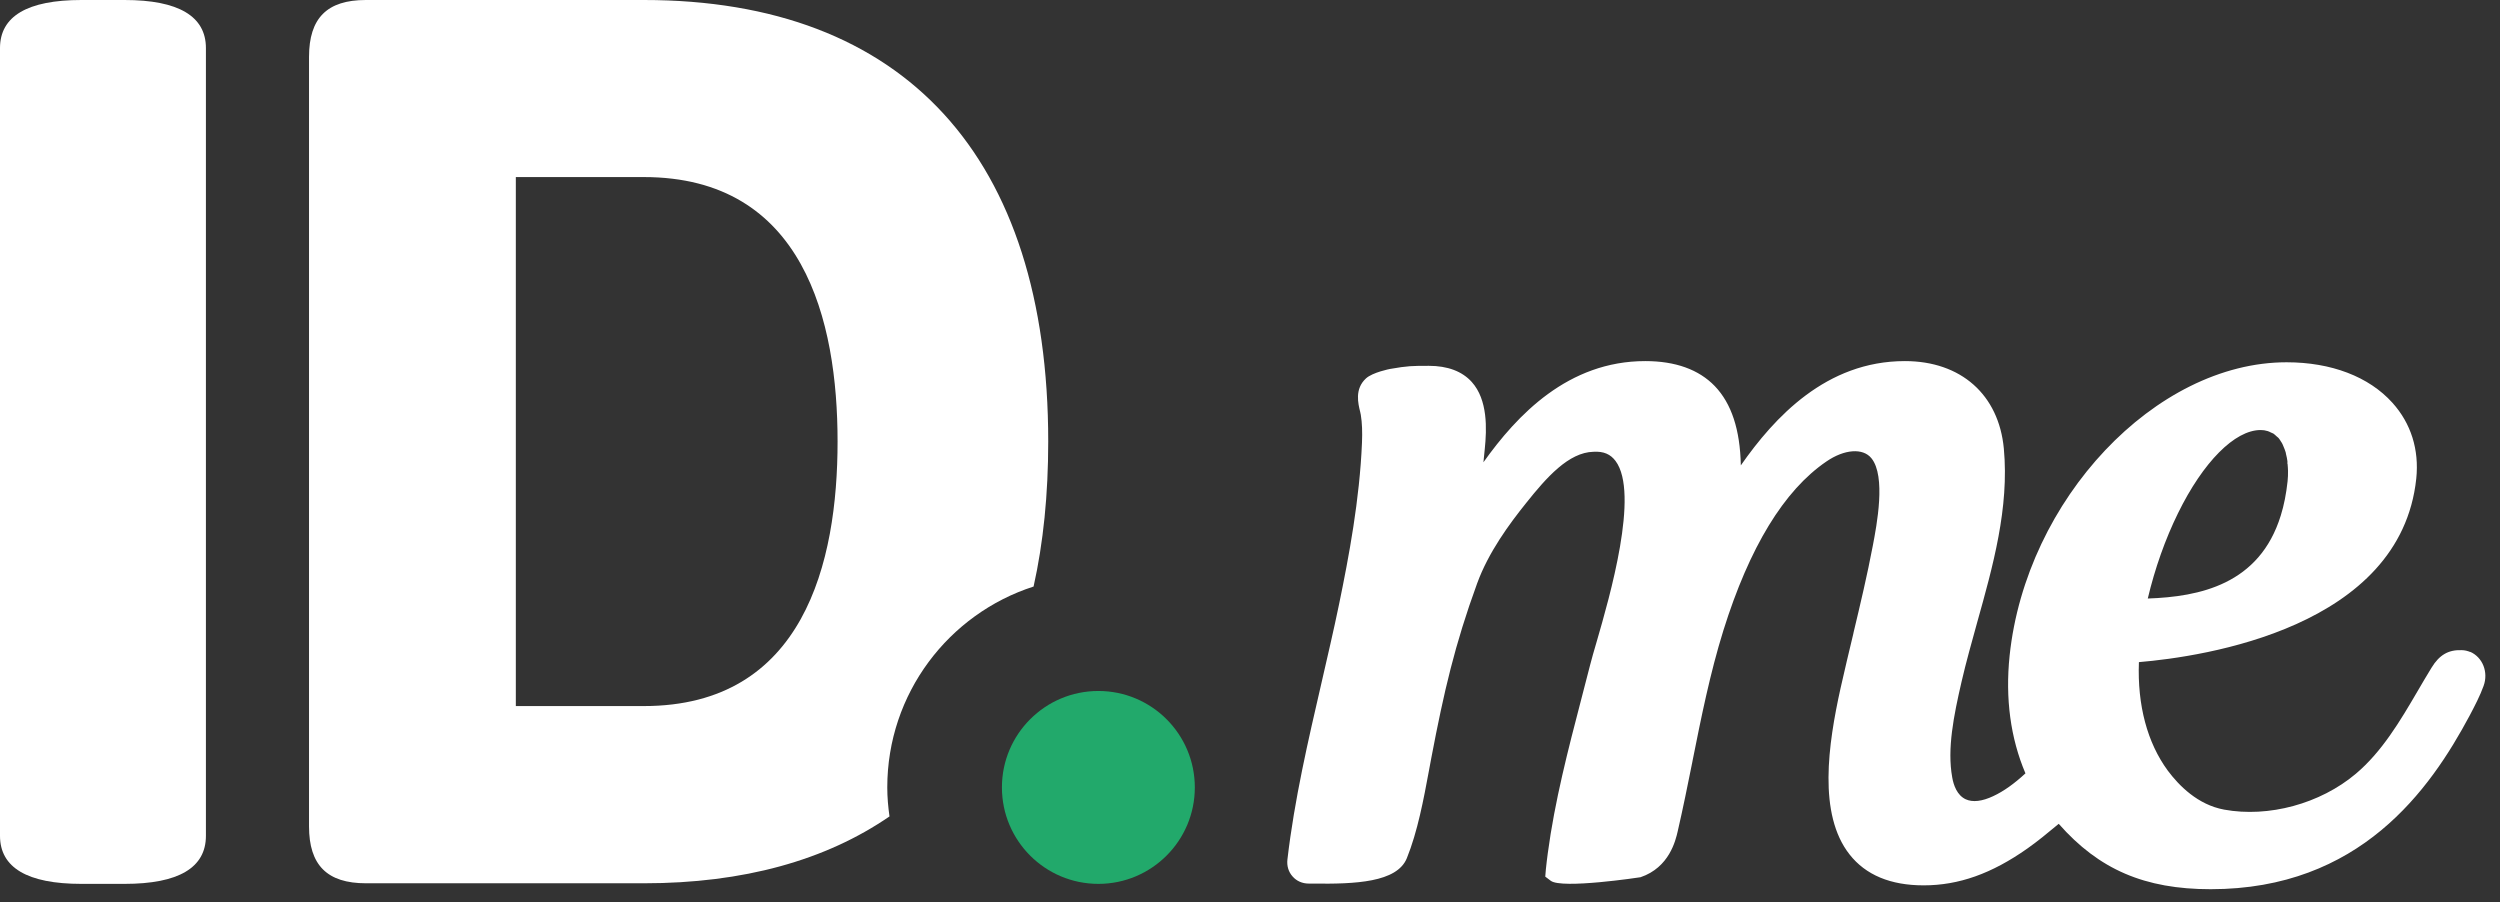 <svg width="169" height="61" viewBox="0 0 169 61" fill="none" xmlns="http://www.w3.org/2000/svg">
<rect x="0" y="0" width="169" height="61" fill="#333333" stroke="none"/>
<g clip-path="url(#clip0_76_34)">
<path d="M8.42 0H5.5C1.85 0 0 1.1 0 3.25V56.5C0 58.65 1.85 59.75 5.5 59.75H8.42C12.07 59.75 13.92 58.66 13.92 56.5V3.25C13.92 1.1 12.07 0 8.42 0Z" fill="white"/>
<path d="M43.52 47.73H34.87V11.97H43.52C54.35 11.97 56.62 21.69 56.62 29.85C56.62 38.01 54.35 47.73 43.52 47.73ZM59.98 53.23C59.98 46.88 64.13 41.5 69.87 39.65C70.53 36.69 70.86 33.42 70.86 29.85C70.86 10.6 61.15 0 43.52 0H24.73C22.11 0 20.89 1.22 20.89 3.85V55.86C20.89 58.48 22.11 59.71 24.74 59.71H43.53C50.25 59.71 55.81 58.16 60.13 55.19C60.04 54.55 59.98 53.9 59.98 53.24V53.23Z" fill="white"/>
<path d="M80.77 53.23C80.77 56.83 77.85 59.75 74.25 59.75C70.65 59.75 67.73 56.83 67.73 53.23C67.73 49.63 70.65 46.71 74.25 46.71C77.85 46.71 80.77 49.63 80.77 53.23Z" fill="#22A96B"/>
<path d="M154.64 31.36C154.65 31.52 154.67 31.67 154.67 31.83C154.67 32.06 154.67 32.29 154.64 32.54C154.55 33.37 154.4 34.15 154.18 34.85C152.74 39.51 148.69 40.34 145.19 40.46C145.67 38.43 146.37 36.45 147.23 34.7C148.93 31.23 151.07 29.07 152.82 29.07C152.98 29.07 153.13 29.09 153.29 29.14C153.36 29.16 153.42 29.19 153.52 29.24L153.59 29.27C153.59 29.27 153.65 29.29 153.68 29.31C153.75 29.36 153.82 29.42 153.89 29.49L153.95 29.54C153.95 29.54 154 29.58 154.02 29.6C154.07 29.65 154.11 29.72 154.15 29.78L154.2 29.86C154.24 29.91 154.27 29.97 154.3 30.03C154.32 30.07 154.33 30.11 154.38 30.22C154.43 30.33 154.47 30.45 154.51 30.57L154.54 30.72C154.58 30.87 154.61 31.02 154.63 31.18V31.36H154.64ZM167 44.08C166.81 44 166.61 43.95 166.4 43.95C165.51 43.92 164.9 44.27 164.37 45.14C164.05 45.66 163.74 46.19 163.43 46.72C162.25 48.74 161.02 50.82 159.25 52.31C156.84 54.34 153.35 55.28 150.35 54.73C148.57 54.4 147.3 53.11 146.54 52.09C145.16 50.21 144.48 47.68 144.59 44.76C149 44.39 162.28 42.42 163.34 32.35C163.54 30.4 162.99 28.63 161.73 27.23C160.14 25.46 157.59 24.49 154.57 24.49C145.71 24.49 136.96 33.76 135.85 44.32C135.55 47.22 135.91 49.9 136.92 52.28C136.16 52.98 135.45 53.49 134.74 53.82C134 54.17 133.35 54.25 132.88 54.03C132.3 53.76 132.06 53.08 131.97 52.55C131.62 50.62 132.07 48.39 132.6 46.09C132.91 44.74 133.31 43.34 133.65 42.1C134.72 38.28 135.83 34.33 135.46 30.33C135.12 26.68 132.56 24.41 128.77 24.41C123.45 24.41 119.95 28.21 117.68 31.46C117.63 29.04 117.05 27.28 115.92 26.1C114.84 24.98 113.26 24.41 111.22 24.41C106 24.41 102.55 28.06 100.28 31.25C100.31 30.96 100.34 30.66 100.37 30.36C100.51 28.99 100.58 27.03 99.49 25.82C98.84 25.1 97.86 24.73 96.59 24.73C95.46 24.73 95.18 24.73 93.97 24.94C93.96 24.94 92.79 25.17 92.34 25.58C91.56 26.3 91.81 27.28 91.95 27.85C91.97 27.92 91.98 27.99 91.99 28.04C92.08 28.59 92.1 29.2 92.07 29.93C91.91 33.77 91.19 37.6 90.52 40.85C90.16 42.6 89.74 44.38 89.34 46.13C88.44 50.03 87.5 54.05 87.03 58.1C86.98 58.53 87.1 58.94 87.38 59.25C87.65 59.56 88.04 59.73 88.47 59.73H88.75C91.62 59.77 94.43 59.65 95.1 58.02C95.83 56.22 96.24 54.02 96.6 52.08L96.76 51.22C97.61 46.76 98.35 43.56 99.85 39.45C100.62 37.33 102.03 35.42 103.17 34C104.55 32.27 106.04 30.58 107.72 30.54C108.42 30.5 108.87 30.71 109.21 31.16C110.84 33.34 108.81 40.36 107.94 43.36C107.75 44.01 107.59 44.56 107.49 44.96L106.89 47.28C106.01 50.66 105.1 54.15 104.63 57.68C104.58 58.04 104.54 58.4 104.5 58.77L104.46 59.26L104.83 59.54C105.57 60.11 110.85 59.31 110.9 59.3C112.85 58.64 113.27 56.81 113.41 56.21C113.77 54.65 114.09 53.06 114.4 51.52L114.42 51.41C115 48.51 115.6 45.51 116.5 42.62C118.26 36.99 120.6 33.15 123.46 31.2C124.68 30.36 125.94 30.27 126.51 30.98C127.5 32.2 126.87 35.49 126.6 36.9C126.23 38.85 125.76 40.84 125.3 42.76L125.28 42.86C124.99 44.08 124.69 45.31 124.42 46.53C123.58 50.33 122.89 55.04 125.03 57.76C126.12 59.15 127.8 59.85 130.04 59.85C132.41 59.85 134.64 59.06 137.05 57.36C137.72 56.89 138.39 56.34 139.17 55.69C141.89 58.78 144.98 60.11 149.44 60.11C159.52 60.11 164.26 53.41 166.95 48.37C167.29 47.73 167.67 46.99 167.89 46.37C168.23 45.44 167.83 44.43 166.98 44.06L167 44.08Z" fill="white"/>
</g>
<defs>
<clipPath id="clip0_76_34">
<rect width="168.03" height="60.12" fill="white"/>
</clipPath>
</defs>
</svg>
